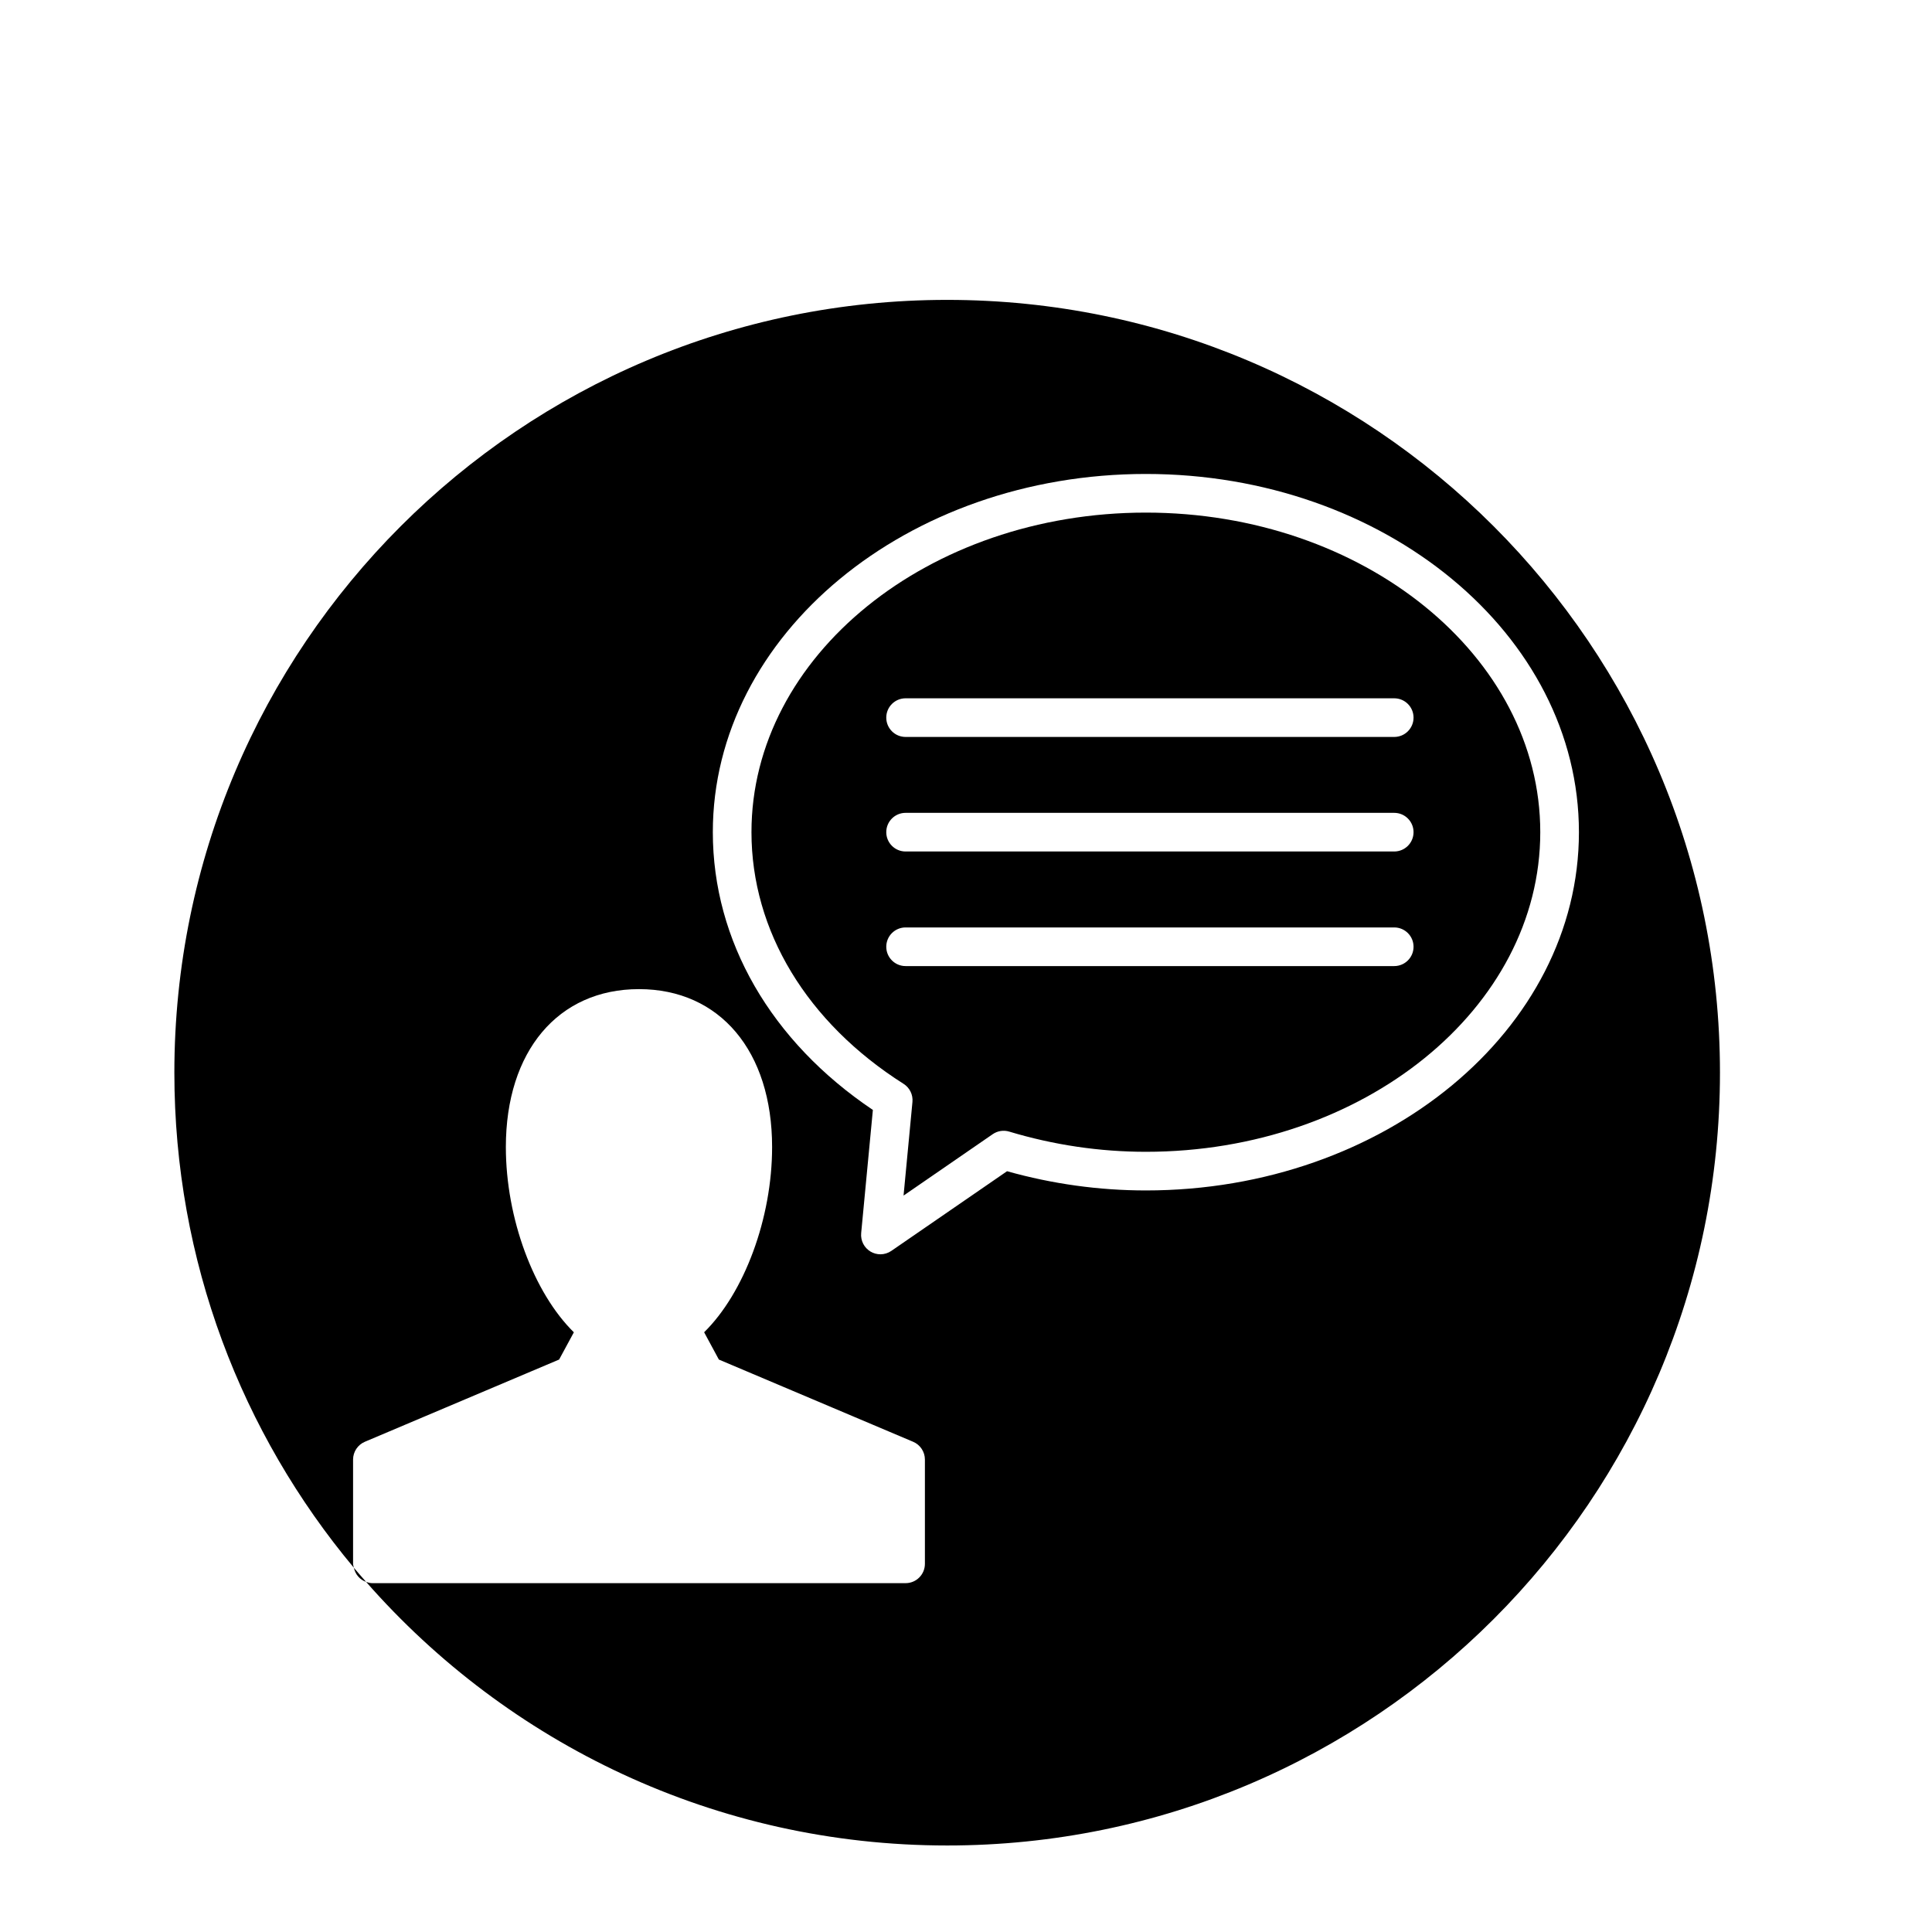 <?xml version="1.0" encoding="utf-8"?>
<!-- Generator: Adobe Illustrator 16.0.0, SVG Export Plug-In . SVG Version: 6.00 Build 0)  -->
<!DOCTYPE svg PUBLIC "-//W3C//DTD SVG 1.1//EN" "http://www.w3.org/Graphics/SVG/1.1/DTD/svg11.dtd">
<svg version="1.1" id="Layer_1" xmlns="http://www.w3.org/2000/svg" xmlns:xlink="http://www.w3.org/1999/xlink" x="0px" y="0px"
	 width="100px" height="100px" viewBox="0 0 100 100" enable-background="new 0 0 100 100" xml:space="preserve">
<g>
	<path d="M18.95,81.879c-0.213-0.243-0.427-0.484-0.634-0.732C18.39,81.49,18.624,81.765,18.95,81.879z"/>
	<path d="M46.768,56.099c0.318,0.201,0.496,0.564,0.46,0.939l-0.46,4.845l4.613-3.177c0.25-0.173,0.564-0.223,0.855-0.135
		c2.307,0.694,4.687,1.046,7.074,1.046c11.256,0,20.414-7.422,20.414-16.544c0-9.121-9.158-16.541-20.414-16.541
		s-20.414,7.42-20.414,16.541C38.896,48.181,41.766,52.928,46.768,56.099z M46.873,36.144h25.292c0.552,0,1,0.447,1,1s-0.448,1-1,1
		H46.873c-0.552,0-1-0.447-1-1S46.321,36.144,46.873,36.144z M46.873,42.073h25.292c0.552,0,1,0.447,1,1s-0.448,1-1,1H46.873
		c-0.552,0-1-0.447-1-1S46.321,42.073,46.873,42.073z M46.873,48.004h25.292c0.552,0,1,0.447,1,1s-0.448,1-1,1H46.873
		c-0.552,0-1-0.447-1-1S46.321,48.004,46.873,48.004z"/>
	<path d="M18.275,80.944v-5.397c0-0.401,0.24-0.765,0.61-0.921L28.94,70.37l0.763-1.41c-2.075-2.039-3.52-5.896-3.52-9.588
		c0-4.966,2.705-8.175,6.89-8.175c4.186,0,6.891,3.209,6.891,8.175c0,3.693-1.444,7.548-3.518,9.586l0.762,1.412l10.055,4.256
		c0.37,0.156,0.61,0.52,0.61,0.921v5.397c0,0.553-0.448,1-1,1H19.275c-0.115,0-0.222-0.029-0.325-0.065
		c7.331,8.358,18.083,13.643,30.075,13.643c22.091,0,40-17.908,40-40c0-22.091-17.909-40-40-40s-40,17.909-40,40
		c0,9.752,3.493,18.685,9.292,25.625C18.302,81.079,18.275,81.017,18.275,80.944z M59.311,24.532
		c12.359,0,22.414,8.317,22.414,18.541c0,10.226-10.055,18.544-22.414,18.544c-2.422,0-4.837-0.335-7.186-0.995l-5.988,4.123
		c-0.17,0.117-0.369,0.177-0.567,0.177c-0.175,0-0.35-0.046-0.507-0.138c-0.335-0.197-0.525-0.57-0.489-0.957l0.606-6.377
		c-5.273-3.543-8.284-8.752-8.284-14.377C36.896,32.85,46.951,24.532,59.311,24.532z"/>
</g>
</svg>
